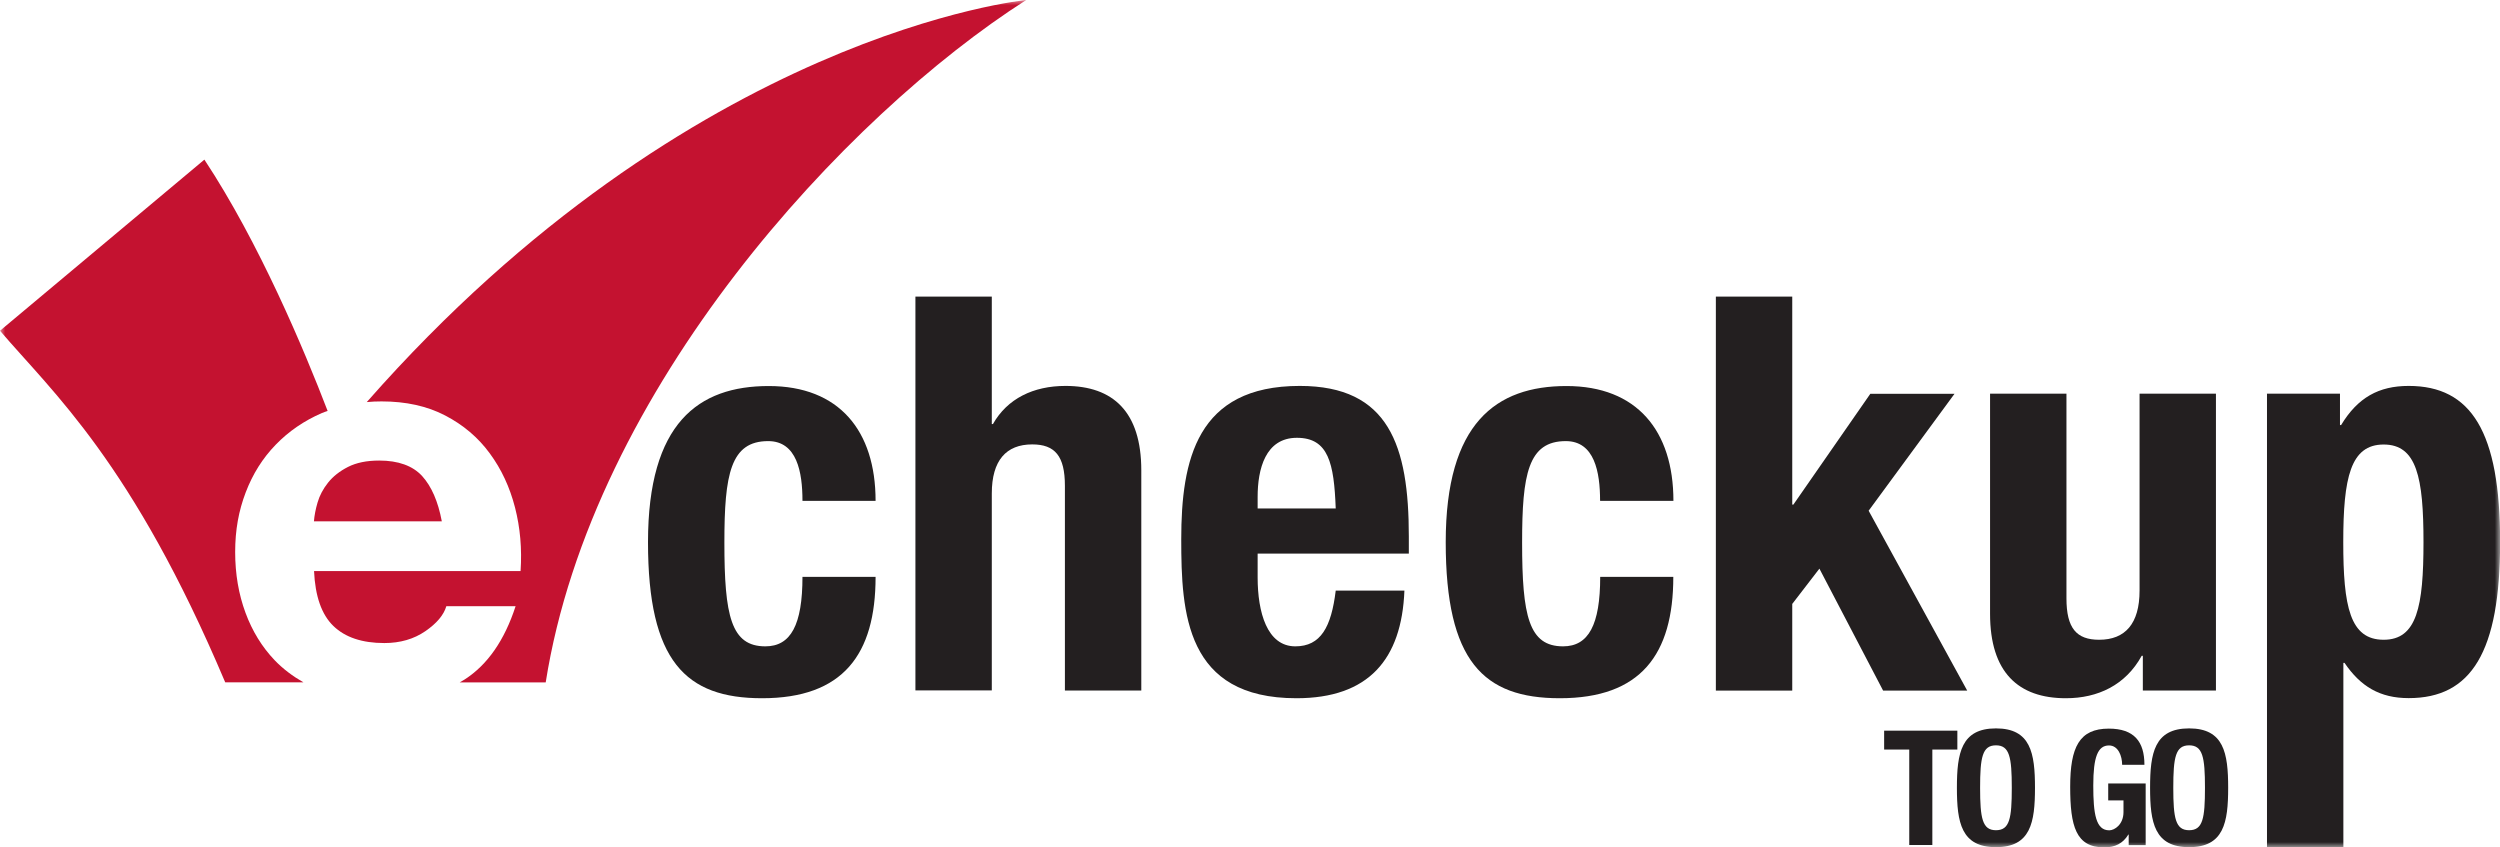 <svg xmlns="http://www.w3.org/2000/svg" width="239" height="81" viewBox="0 0 239 81" fill="none"><rect width="239" height="81" fill="#1E1E1E"></rect><g clip-path="url(#clip0_0_1)"><rect width="770" height="4979" transform="translate(-152 -4247)" fill="white"></rect><rect width="770" height="1983" transform="matrix(-1 0 0 1 618 -1694)" fill="#355662"></rect><path d="M617.999 -170.022V-176.234C617.242 -176.301 601.851 -179.943 594.763 -181.459C570.053 -186.744 544.556 -189.418 518.664 -190.455C507.385 -190.906 496.065 -191.256 484.662 -190.753C473.49 -190.26 462.309 -189.931 451.156 -189.168C433.465 -187.958 416.046 -185.841 398.746 -183.266C355.405 -176.814 313.847 -166.944 272.678 -156.352C246.96 -149.735 221.409 -142.849 195.631 -136.328C170.811 -130.049 145.708 -124.258 120.188 -119.199C102.727 -115.738 84.954 -113.089 67.186 -110.433C57.733 -109.02 38.454 -107.225 38.454 -107.225C38.454 -107.225 28.192 -105.525 6.019 -104.984C-16.154 -104.443 -36.423 -105.198 -46.192 -105.795C-52.145 -106.158 -55.723 -106.127 -64.017 -106.987C-72.31 -107.846 -81.615 -108.081 -107.062 -114.572C-132.51 -121.064 -152 -131.419 -152 -131.419V321.924H617.999V-170.022Z" fill="white"></path><g clip-path="url(#clip1_0_1)"><mask id="mask0_0_1" style="mask-type:luminance" maskUnits="userSpaceOnUse" x="0" y="0" width="239" height="81"><path d="M239 0H0V81H239V0Z" fill="white"></path></mask><g mask="url(#mask0_0_1)"><path d="M76.716 47.869C76.716 45.128 76.186 42.17 73.438 42.17C69.836 42.17 69.251 45.335 69.251 51.872C69.251 58.887 69.89 61.791 73.168 61.791C75.602 61.791 76.716 59.736 76.716 55.146H83.706C83.706 62.586 80.579 66.751 72.854 66.751C65.551 66.751 61.949 63.216 61.949 51.828C61.949 40.44 66.763 36.905 73.493 36.905C80.222 36.905 83.706 41.18 83.706 47.88H76.716V47.869Z" fill="#231F20"></path><path d="M87.514 28.356H94.816V40.538H94.925C96.299 38.112 98.787 36.894 101.86 36.894C106.414 36.894 109.108 39.374 109.108 44.965V66.012H101.805V46.444C101.805 43.594 100.853 42.485 98.679 42.485C96.19 42.485 94.816 44.019 94.816 47.173V66.001H87.514V28.356Z" fill="#231F20"></path><path d="M127.695 48.609C127.533 44.28 127.003 41.854 123.984 41.854C120.966 41.854 120.23 44.856 120.23 47.499V48.609H127.695ZM120.23 52.938V55.2C120.23 58.528 121.128 61.791 123.833 61.791C126.267 61.791 127.273 59.942 127.695 56.462H134.262C134.002 63.053 130.822 66.751 123.941 66.751C113.349 66.751 112.927 58.626 112.927 51.556C112.927 43.964 114.409 36.894 124.255 36.894C132.78 36.894 134.684 42.594 134.684 51.295V52.927H120.23V52.938Z" fill="#231F20"></path><path d="M152.968 47.869C152.968 45.128 152.438 42.17 149.69 42.17C146.087 42.17 145.514 45.335 145.514 51.872C145.514 58.887 146.152 61.791 149.43 61.791C151.864 61.791 152.979 59.736 152.979 55.146H159.968C159.968 62.586 156.841 66.751 149.116 66.751C141.814 66.751 138.211 63.216 138.211 51.828C138.211 40.44 143.025 36.905 149.755 36.905C156.484 36.905 159.979 41.18 159.979 47.88H152.99L152.968 47.869Z" fill="#231F20"></path></g><path d="M171.339 28.356V48.239H171.447L178.804 37.645H186.853L178.642 48.826L188.065 66.022H180.026L173.935 54.362L171.339 57.734V66.022H164.036V28.356H171.339Z" fill="#231F20"></path><mask id="mask1_0_1" style="mask-type:luminance" maskUnits="userSpaceOnUse" x="0" y="0" width="239" height="81"><path d="M239 0H0V81H239V0Z" fill="white"></path></mask><g mask="url(#mask1_0_1)"><path d="M204.855 62.694H204.747C203.211 65.49 200.56 66.751 197.499 66.751C192.944 66.751 190.25 64.272 190.25 58.681V37.634H197.553V57.202C197.553 60.051 198.505 61.161 200.679 61.161C203.168 61.161 204.542 59.627 204.542 56.462V37.634H211.844V66.012H204.855V62.684V62.694Z" fill="#231F20"></path><path d="M227.878 61.161C231.059 61.161 231.686 57.995 231.686 51.828C231.686 45.661 231.048 42.496 227.878 42.496C224.708 42.496 224.016 45.661 224.016 51.828C224.016 57.995 224.654 61.161 227.878 61.161ZM216.713 37.634H223.702V40.636H223.81C225.4 38.004 227.413 36.894 230.269 36.894C236.252 36.894 239.011 41.278 239.011 51.817C239.011 62.357 236.252 66.74 230.269 66.74C227.521 66.74 225.671 65.631 224.135 63.369H224.026V80.978H216.724V37.623L216.713 37.634Z" fill="#231F20"></path></g><path d="M180.124 69.851V71.657H182.525V80.783H184.732V71.657H187.123V69.851H180.124Z" fill="#231F20"></path><mask id="mask2_0_1" style="mask-type:luminance" maskUnits="userSpaceOnUse" x="0" y="0" width="239" height="81"><path d="M239 0H0V81H239V0Z" fill="white"></path></mask><g mask="url(#mask2_0_1)"><path d="M190.813 79.369C192.122 79.369 192.327 78.248 192.327 75.311C192.327 72.375 192.111 71.254 190.813 71.254C189.514 71.254 189.298 72.386 189.298 75.311C189.298 78.237 189.514 79.369 190.813 79.369ZM190.813 69.634C194.134 69.634 194.545 71.994 194.545 75.311C194.545 78.629 194.134 80.989 190.813 80.989C187.491 80.989 187.08 78.629 187.08 75.311C187.08 71.994 187.491 69.634 190.813 69.634Z" fill="#231F20"></path><path d="M202.876 73.103C202.876 72.288 202.508 71.265 201.621 71.265C200.549 71.265 200.117 72.364 200.117 75.094C200.117 77.824 200.366 79.379 201.642 79.379C202.162 79.379 203.005 78.814 203.005 77.639V76.519H201.545V74.898H205.126V80.793H203.503V79.782H203.471C202.951 80.641 202.194 81.011 201.166 81.011C198.451 81.011 197.91 78.988 197.91 75.214C197.91 71.439 198.775 69.656 201.599 69.656C204.022 69.656 205.007 70.895 205.007 73.114H202.886L202.876 73.103Z" fill="#231F20"></path><path d="M209.28 79.369C210.589 79.369 210.795 78.248 210.795 75.311C210.795 72.375 210.579 71.254 209.28 71.254C207.982 71.254 207.766 72.386 207.766 75.311C207.766 78.237 207.982 79.369 209.28 79.369ZM209.28 69.634C212.602 69.634 213.013 71.994 213.013 75.311C213.013 78.629 212.602 80.989 209.28 80.989C205.959 80.989 205.548 78.629 205.548 75.311C205.548 71.994 205.959 69.634 209.28 69.634Z" fill="#231F20"></path><path d="M30.012 49.838H42.237C41.88 47.934 41.252 46.499 40.355 45.509C39.457 44.53 38.083 44.029 36.254 44.029C35.053 44.029 34.058 44.236 33.268 44.639C32.478 45.041 31.84 45.541 31.364 46.14C30.888 46.738 30.553 47.369 30.358 48.043C30.163 48.707 30.055 49.305 30.012 49.838Z" fill="#C41230"></path><path d="M26.247 63.108C25.046 61.846 24.115 60.334 23.466 58.572C22.817 56.81 22.482 54.885 22.482 52.775C22.482 50.664 22.817 48.837 23.488 47.075C24.159 45.313 25.111 43.801 26.355 42.518C27.599 41.234 29.07 40.223 30.78 39.483C30.953 39.407 31.137 39.352 31.321 39.287C29.092 33.479 24.786 23.2 19.539 15.26L0 31.619C5.107 37.59 12.647 44.225 21.53 65.229H29.005C27.978 64.641 27.047 63.945 26.247 63.108Z" fill="#C41230"></path><path d="M35.064 38.439C35.529 38.395 35.995 38.374 36.471 38.374C38.797 38.374 40.831 38.819 42.562 39.722C44.293 40.625 45.71 41.822 46.824 43.344C47.938 44.856 48.739 46.586 49.237 48.522C49.734 50.458 49.908 52.481 49.767 54.591H30.023C30.131 57.006 30.747 58.757 31.872 59.844C32.998 60.932 34.62 61.476 36.741 61.476C38.256 61.476 39.565 61.095 40.657 60.345C41.75 59.594 42.421 58.8 42.67 57.952H49.291C48.231 61.215 46.608 63.553 44.422 64.957C44.271 65.055 44.109 65.141 43.946 65.239H52.169C56.605 37.155 80.796 11.062 98.106 0C98.106 0 66.168 3.078 35.064 38.439Z" fill="#C41230"></path></g></g></g><defs><clipPath id="clip0_0_1"><rect width="770" height="4979" fill="white" transform="translate(-152 -4247)"></rect></clipPath><clipPath id="clip1_0_1"><rect width="239" height="81" fill="white"></rect></clipPath></defs></svg>